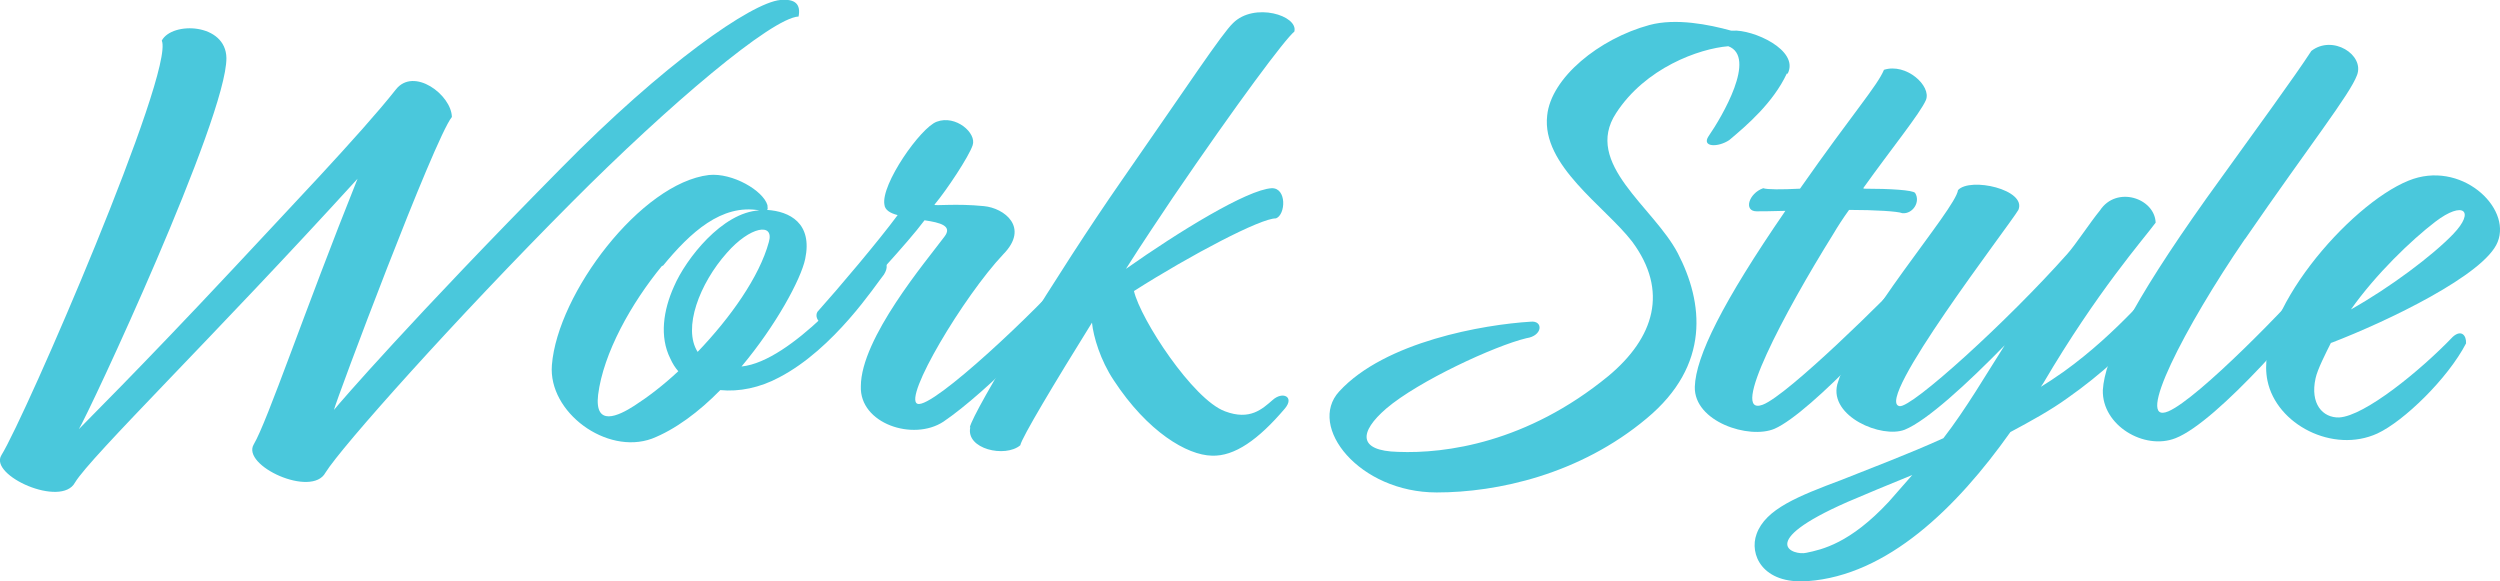 <svg id="_レイヤー_2" data-name="レイヤー_2" xmlns="http://www.w3.org/2000/svg" viewBox="0 0 53 12.32"><defs><style>.cls-1{fill:#4ac8dc}</style></defs><g id="_レイヤー_1-2" data-name="レイヤー_1"><path class="cls-1" d="M1.66 9.11c.1-.11 1.27-1.26 3.29-3.42 1.02-1.1 2.7-2.85 3.44-3.79.38-.49 1.18.11 1.19.58-.37.45-2.46 6.02-2.5 6.21.12-.15 1.65-1.92 4.8-5.11C14.07 1.35 15.93.06 16.54 0c.32-.03.44.09.39.35-.57.03-2.74 1.86-4.81 3.94-2.46 2.47-4.88 5.18-5.22 5.73-.29.54-1.79-.15-1.52-.6.29-.49 1.07-2.81 2.2-5.63-3.06 3.36-5.65 5.88-5.99 6.44-.29.54-1.83-.15-1.56-.58.51-.82 3.68-8.14 3.4-8.79.22-.41 1.36-.37 1.37.37.01 1.26-2.91 7.52-3.14 7.89zm14.6-4.66c.48.03.97.28.81 1.04-.09.43-.62 1.41-1.35 2.28 1.07-.11 2.54-1.92 2.73-2.13.19-.23.47-.11.29.18-.18.22-1.05 1.57-2.22 2.18-.41.22-.85.31-1.25.27-.45.46-.96.84-1.45 1.03-.96.35-2.2-.56-2.12-1.56.12-1.52 1.89-3.86 3.33-4.03.5-.05 1.15.33 1.24.64 0 .05.01.08 0 .09zm-2.22 1.18c-.66.8-1.25 1.86-1.36 2.74-.08.69.43.45.77.23.28-.18.61-.43.93-.73-.07-.08-.12-.16-.17-.27-.23-.46-.15-1.02.08-1.53.25-.58 1.02-1.57 1.81-1.61-.8-.14-1.46.46-2.05 1.18zm.75 1.83c.69-.72 1.31-1.59 1.51-2.33.12-.42-.4-.33-.89.23-.58.65-.94 1.6-.62 2.1z"/><path class="cls-1" d="M20.86 4.37c.43.04.97.45.41 1.02-.84.89-2.13 3.05-1.82 3.17.32.12 2.62-2.07 3.21-2.78.27-.27.48-.12.33.16-.46.73-2.06 2.37-2.99 3-.64.42-1.78.04-1.75-.75 0-1.02 1.39-2.66 1.77-3.17.18-.23-.08-.3-.42-.35-.38.51-1.24 1.41-1.84 2.1-.25.27-.53.01-.43-.16.44-.49 1.31-1.52 1.7-2.05-.16-.04-.27-.11-.28-.22-.08-.43.77-1.64 1.11-1.76.4-.15.85.24.76.5-.08.24-.55.95-.81 1.26 0 .03.45-.03 1.05.03z"/><path class="cls-1" d="M20.56 9.06c.07-.34 1.86-3.28 3.21-5.22C25.21 1.77 25.9.72 26.14.49c.45-.45 1.39-.16 1.3.18-.19.15-1.2 1.5-2.57 3.51-.28.42-.64.95-1 1.52 1.12-.79 2.57-1.68 3.09-1.71.32-.01.3.56.09.64-.31-.01-1.8.77-3.01 1.54.14.6 1.25 2.3 1.93 2.55.53.2.79-.05 1.01-.24.21-.19.47-.07.26.18-.56.66-1.07 1.02-1.55 1-.52-.01-1.36-.5-2.08-1.6-.28-.42-.43-.92-.46-1.22-.79 1.27-1.49 2.44-1.52 2.6-.32.27-1.16.08-1.06-.38zm17.32-7.5c-.29.62-.85 1.1-1.22 1.41-.24.16-.59.15-.44-.08.29-.42 1.03-1.68.42-1.91-.62.05-1.76.46-2.38 1.42-.7 1.07.8 1.99 1.31 2.97.54 1.04.7 2.37-.66 3.5-1.42 1.19-3.17 1.57-4.45 1.57-1.65 0-2.75-1.4-2.07-2.14.97-1.06 3.07-1.42 4.06-1.48.27-.03.26.3-.09.35-.67.16-2.29.91-2.97 1.49-.58.5-.61.9.25.92 1 .04 2.73-.19 4.46-1.61.97-.81 1.28-1.8.5-2.85-.58-.75-1.92-1.61-1.8-2.67.08-.8 1.1-1.63 2.17-1.92.56-.15 1.26-.01 1.73.12h.03c.43-.03 1.42.41 1.17.91z"/><path class="cls-1" d="M39.52 4c.56 0 1.03.03 1.08.09.12.19-.05.45-.27.43-.09-.04-.58-.07-1.13-.07-.13.18-.24.35-.34.52-1.04 1.67-2.21 3.88-1.49 3.61.53-.2 2.66-2.3 3.16-2.85.22-.23.53-.14.29.2-.4.61-2.42 2.82-3.2 3.16-.54.23-1.71-.15-1.69-.89.02-.64.58-1.78 1.92-3.73-.3.01-.54.01-.61.01-.28 0-.17-.38.14-.49.08.03.39.03.78.01 1.12-1.6 1.64-2.18 1.78-2.52.47-.15 1.01.34.89.64-.12.28-.73 1.03-1.33 1.87z"/><path class="cls-1" d="M43.22 8.23c.18-.11.36-.23.53-.35 1.17-.84 1.95-1.84 2.35-2.22.25-.23.48-.04.33.19-.29.37-1.13 1.56-2.6 2.59-.36.26-.78.49-1.21.72-1.14 1.61-2.61 3.04-4.3 3.16-.96.07-1.24-.57-1.08-1 .19-.53.88-.8 1.81-1.15.65-.26 1.4-.54 2.15-.88.48-.62.91-1.36 1.3-1.97-.79.81-1.65 1.6-2.12 1.79-.49.19-1.6-.28-1.43-.96.39-1.34 2.51-3.71 2.56-4.12.26-.28 1.46-.01 1.28.42-.2.34-3.08 4.07-2.52 4.16.25.05 2.29-1.8 3.56-3.23.17-.19.47-.65.69-.92.35-.53 1.16-.26 1.18.26-.25.34-1.24 1.46-2.38 3.4l-.08.12zm-2.68 1.84c-.47.19-1.02.42-1.37.57-1.98.87-1.14 1.14-.88 1.08.34-.07.93-.2 1.75-1.08l.5-.57z"/><path class="cls-1" d="M47.59 5.07c-1.28 1.87-2.35 3.96-1.62 3.65.63-.27 2.57-2.26 3.2-3.01.26-.31.52-.04.32.22-.55.76-2.47 3.01-3.37 3.36-.66.26-1.56-.27-1.54-1.02.04-.66.58-1.79 2.2-4.07 1.08-1.5 1.87-2.58 2.22-3.12.45-.35 1.13.08.97.51-.15.41-1 1.48-2.37 3.47z"/><path class="cls-1" d="M49.42 7.26c-.11.22-.29.57-.33.76-.12.54.15.84.5.83.54-.03 1.72-.99 2.41-1.71.18-.16.29-.03.28.14-.39.75-1.32 1.65-1.88 1.91-.94.43-2.14-.19-2.33-1.12-.29-1.4 1.73-3.73 2.99-4.24 1.1-.45 2.19.56 1.89 1.3-.27.69-2.33 1.68-3.53 2.14zm.42-.7c.82-.46 1.73-1.14 2.17-1.6.47-.49.21-.71-.38-.26-.51.39-1.26 1.11-1.79 1.86z"/></g></svg>